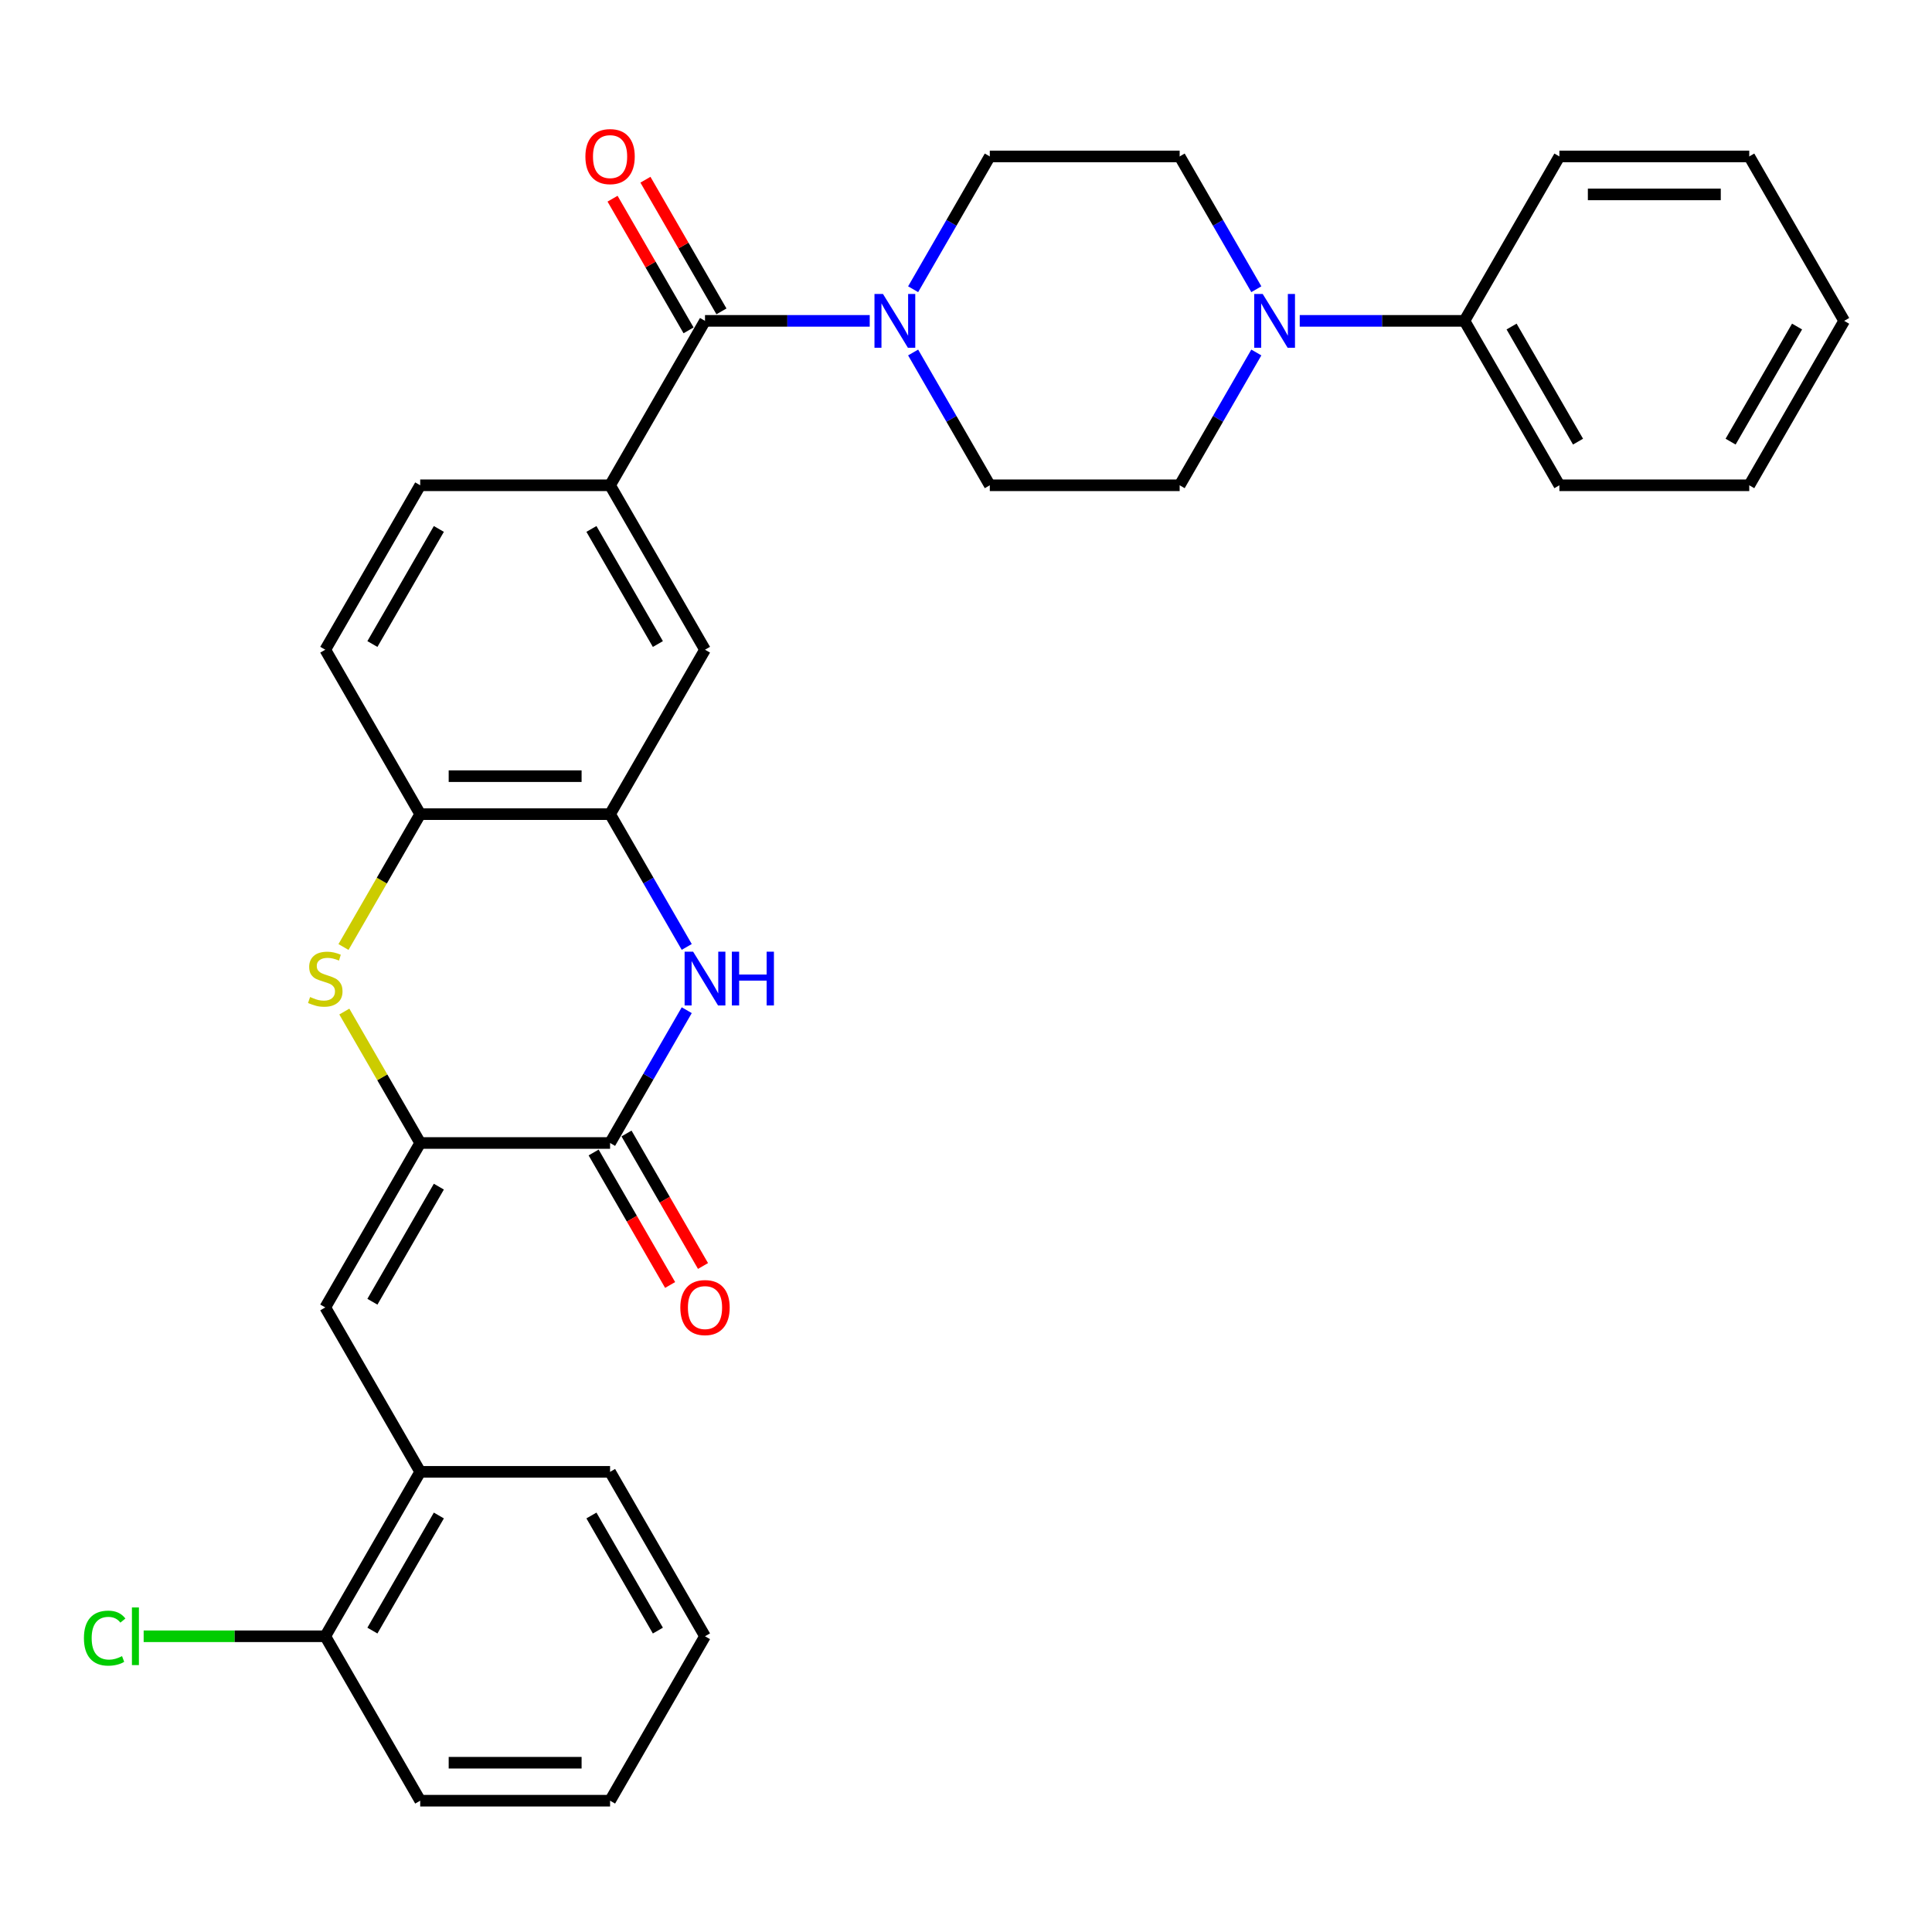 <?xml version='1.0' encoding='iso-8859-1'?>
<svg version='1.1' baseProfile='full'
              xmlns='http://www.w3.org/2000/svg'
                      xmlns:rdkit='http://www.rdkit.org/xml'
                      xmlns:xlink='http://www.w3.org/1999/xlink'
                  xml:space='preserve'
width='1000px' height='1000px' viewBox='0 0 1000 1000'>
<!-- END OF HEADER -->
<rect style='opacity:1.0;fill:#FFFFFF;stroke:none' width='1000' height='1000' x='0' y='0'> </rect>
<path class='bond-0' d='M 217.5,591.611 L 315.773,591.611' style='fill:none;fill-rule:evenodd;stroke:#000000;stroke-width:6px;stroke-linecap:butt;stroke-linejoin:miter;stroke-opacity:1' />
<path class='bond-2' d='M 217.5,591.611 L 197.863,557.598' style='fill:none;fill-rule:evenodd;stroke:#000000;stroke-width:6px;stroke-linecap:butt;stroke-linejoin:miter;stroke-opacity:1' />
<path class='bond-2' d='M 197.863,557.598 L 178.225,523.584' style='fill:none;fill-rule:evenodd;stroke:#CCCC00;stroke-width:6px;stroke-linecap:butt;stroke-linejoin:miter;stroke-opacity:1' />
<path class='bond-5' d='M 217.5,591.611 L 168.364,676.718' style='fill:none;fill-rule:evenodd;stroke:#000000;stroke-width:6px;stroke-linecap:butt;stroke-linejoin:miter;stroke-opacity:1' />
<path class='bond-5' d='M 227.151,614.204 L 192.756,673.779' style='fill:none;fill-rule:evenodd;stroke:#000000;stroke-width:6px;stroke-linecap:butt;stroke-linejoin:miter;stroke-opacity:1' />
<path class='bond-1' d='M 315.773,591.611 L 335.615,557.244' style='fill:none;fill-rule:evenodd;stroke:#000000;stroke-width:6px;stroke-linecap:butt;stroke-linejoin:miter;stroke-opacity:1' />
<path class='bond-1' d='M 335.615,557.244 L 355.457,522.877' style='fill:none;fill-rule:evenodd;stroke:#0000FF;stroke-width:6px;stroke-linecap:butt;stroke-linejoin:miter;stroke-opacity:1' />
<path class='bond-12' d='M 307.262,596.525 L 327.059,630.813' style='fill:none;fill-rule:evenodd;stroke:#000000;stroke-width:6px;stroke-linecap:butt;stroke-linejoin:miter;stroke-opacity:1' />
<path class='bond-12' d='M 327.059,630.813 L 346.855,665.102' style='fill:none;fill-rule:evenodd;stroke:#FF0000;stroke-width:6px;stroke-linecap:butt;stroke-linejoin:miter;stroke-opacity:1' />
<path class='bond-12' d='M 324.284,586.697 L 344.08,620.986' style='fill:none;fill-rule:evenodd;stroke:#000000;stroke-width:6px;stroke-linecap:butt;stroke-linejoin:miter;stroke-opacity:1' />
<path class='bond-12' d='M 344.08,620.986 L 363.877,655.275' style='fill:none;fill-rule:evenodd;stroke:#FF0000;stroke-width:6px;stroke-linecap:butt;stroke-linejoin:miter;stroke-opacity:1' />
<path class='bond-32' d='M 355.457,490.132 L 335.615,455.765' style='fill:none;fill-rule:evenodd;stroke:#0000FF;stroke-width:6px;stroke-linecap:butt;stroke-linejoin:miter;stroke-opacity:1' />
<path class='bond-32' d='M 335.615,455.765 L 315.773,421.398' style='fill:none;fill-rule:evenodd;stroke:#000000;stroke-width:6px;stroke-linecap:butt;stroke-linejoin:miter;stroke-opacity:1' />
<path class='bond-9' d='M 177.794,490.172 L 197.647,455.785' style='fill:none;fill-rule:evenodd;stroke:#CCCC00;stroke-width:6px;stroke-linecap:butt;stroke-linejoin:miter;stroke-opacity:1' />
<path class='bond-9' d='M 197.647,455.785 L 217.5,421.398' style='fill:none;fill-rule:evenodd;stroke:#000000;stroke-width:6px;stroke-linecap:butt;stroke-linejoin:miter;stroke-opacity:1' />
<path class='bond-3' d='M 364.909,166.078 L 315.773,251.185' style='fill:none;fill-rule:evenodd;stroke:#000000;stroke-width:6px;stroke-linecap:butt;stroke-linejoin:miter;stroke-opacity:1' />
<path class='bond-4' d='M 364.909,166.078 L 407.54,166.078' style='fill:none;fill-rule:evenodd;stroke:#000000;stroke-width:6px;stroke-linecap:butt;stroke-linejoin:miter;stroke-opacity:1' />
<path class='bond-4' d='M 407.54,166.078 L 450.171,166.078' style='fill:none;fill-rule:evenodd;stroke:#0000FF;stroke-width:6px;stroke-linecap:butt;stroke-linejoin:miter;stroke-opacity:1' />
<path class='bond-17' d='M 373.42,161.164 L 353.748,127.092' style='fill:none;fill-rule:evenodd;stroke:#000000;stroke-width:6px;stroke-linecap:butt;stroke-linejoin:miter;stroke-opacity:1' />
<path class='bond-17' d='M 353.748,127.092 L 334.077,93.019' style='fill:none;fill-rule:evenodd;stroke:#FF0000;stroke-width:6px;stroke-linecap:butt;stroke-linejoin:miter;stroke-opacity:1' />
<path class='bond-17' d='M 356.399,170.992 L 336.727,136.919' style='fill:none;fill-rule:evenodd;stroke:#000000;stroke-width:6px;stroke-linecap:butt;stroke-linejoin:miter;stroke-opacity:1' />
<path class='bond-17' d='M 336.727,136.919 L 317.055,102.847' style='fill:none;fill-rule:evenodd;stroke:#FF0000;stroke-width:6px;stroke-linecap:butt;stroke-linejoin:miter;stroke-opacity:1' />
<path class='bond-13' d='M 472.635,182.45 L 492.477,216.817' style='fill:none;fill-rule:evenodd;stroke:#0000FF;stroke-width:6px;stroke-linecap:butt;stroke-linejoin:miter;stroke-opacity:1' />
<path class='bond-13' d='M 492.477,216.817 L 512.318,251.185' style='fill:none;fill-rule:evenodd;stroke:#000000;stroke-width:6px;stroke-linecap:butt;stroke-linejoin:miter;stroke-opacity:1' />
<path class='bond-14' d='M 472.635,149.706 L 492.477,115.339' style='fill:none;fill-rule:evenodd;stroke:#0000FF;stroke-width:6px;stroke-linecap:butt;stroke-linejoin:miter;stroke-opacity:1' />
<path class='bond-14' d='M 492.477,115.339 L 512.318,80.971' style='fill:none;fill-rule:evenodd;stroke:#000000;stroke-width:6px;stroke-linecap:butt;stroke-linejoin:miter;stroke-opacity:1' />
<path class='bond-11' d='M 168.364,676.718 L 217.5,761.824' style='fill:none;fill-rule:evenodd;stroke:#000000;stroke-width:6px;stroke-linecap:butt;stroke-linejoin:miter;stroke-opacity:1' />
<path class='bond-6' d='M 315.773,421.398 L 217.5,421.398' style='fill:none;fill-rule:evenodd;stroke:#000000;stroke-width:6px;stroke-linecap:butt;stroke-linejoin:miter;stroke-opacity:1' />
<path class='bond-6' d='M 301.032,401.743 L 232.241,401.743' style='fill:none;fill-rule:evenodd;stroke:#000000;stroke-width:6px;stroke-linecap:butt;stroke-linejoin:miter;stroke-opacity:1' />
<path class='bond-10' d='M 315.773,421.398 L 364.909,336.291' style='fill:none;fill-rule:evenodd;stroke:#000000;stroke-width:6px;stroke-linecap:butt;stroke-linejoin:miter;stroke-opacity:1' />
<path class='bond-7' d='M 650.275,149.706 L 630.433,115.339' style='fill:none;fill-rule:evenodd;stroke:#0000FF;stroke-width:6px;stroke-linecap:butt;stroke-linejoin:miter;stroke-opacity:1' />
<path class='bond-7' d='M 630.433,115.339 L 610.591,80.971' style='fill:none;fill-rule:evenodd;stroke:#000000;stroke-width:6px;stroke-linecap:butt;stroke-linejoin:miter;stroke-opacity:1' />
<path class='bond-18' d='M 672.739,166.078 L 715.369,166.078' style='fill:none;fill-rule:evenodd;stroke:#0000FF;stroke-width:6px;stroke-linecap:butt;stroke-linejoin:miter;stroke-opacity:1' />
<path class='bond-18' d='M 715.369,166.078 L 758,166.078' style='fill:none;fill-rule:evenodd;stroke:#000000;stroke-width:6px;stroke-linecap:butt;stroke-linejoin:miter;stroke-opacity:1' />
<path class='bond-35' d='M 650.275,182.45 L 630.433,216.817' style='fill:none;fill-rule:evenodd;stroke:#0000FF;stroke-width:6px;stroke-linecap:butt;stroke-linejoin:miter;stroke-opacity:1' />
<path class='bond-35' d='M 630.433,216.817 L 610.591,251.185' style='fill:none;fill-rule:evenodd;stroke:#000000;stroke-width:6px;stroke-linecap:butt;stroke-linejoin:miter;stroke-opacity:1' />
<path class='bond-8' d='M 315.773,251.185 L 217.5,251.185' style='fill:none;fill-rule:evenodd;stroke:#000000;stroke-width:6px;stroke-linecap:butt;stroke-linejoin:miter;stroke-opacity:1' />
<path class='bond-33' d='M 315.773,251.185 L 364.909,336.291' style='fill:none;fill-rule:evenodd;stroke:#000000;stroke-width:6px;stroke-linecap:butt;stroke-linejoin:miter;stroke-opacity:1' />
<path class='bond-33' d='M 306.122,273.778 L 340.518,333.352' style='fill:none;fill-rule:evenodd;stroke:#000000;stroke-width:6px;stroke-linecap:butt;stroke-linejoin:miter;stroke-opacity:1' />
<path class='bond-21' d='M 217.5,421.398 L 168.364,336.291' style='fill:none;fill-rule:evenodd;stroke:#000000;stroke-width:6px;stroke-linecap:butt;stroke-linejoin:miter;stroke-opacity:1' />
<path class='bond-20' d='M 217.5,761.824 L 168.364,846.931' style='fill:none;fill-rule:evenodd;stroke:#000000;stroke-width:6px;stroke-linecap:butt;stroke-linejoin:miter;stroke-opacity:1' />
<path class='bond-20' d='M 227.151,784.418 L 192.756,843.992' style='fill:none;fill-rule:evenodd;stroke:#000000;stroke-width:6px;stroke-linecap:butt;stroke-linejoin:miter;stroke-opacity:1' />
<path class='bond-23' d='M 217.5,761.824 L 315.773,761.824' style='fill:none;fill-rule:evenodd;stroke:#000000;stroke-width:6px;stroke-linecap:butt;stroke-linejoin:miter;stroke-opacity:1' />
<path class='bond-15' d='M 512.318,251.185 L 610.591,251.185' style='fill:none;fill-rule:evenodd;stroke:#000000;stroke-width:6px;stroke-linecap:butt;stroke-linejoin:miter;stroke-opacity:1' />
<path class='bond-16' d='M 512.318,80.971 L 610.591,80.971' style='fill:none;fill-rule:evenodd;stroke:#000000;stroke-width:6px;stroke-linecap:butt;stroke-linejoin:miter;stroke-opacity:1' />
<path class='bond-24' d='M 758,166.078 L 807.136,251.185' style='fill:none;fill-rule:evenodd;stroke:#000000;stroke-width:6px;stroke-linecap:butt;stroke-linejoin:miter;stroke-opacity:1' />
<path class='bond-24' d='M 782.392,169.017 L 816.787,228.591' style='fill:none;fill-rule:evenodd;stroke:#000000;stroke-width:6px;stroke-linecap:butt;stroke-linejoin:miter;stroke-opacity:1' />
<path class='bond-25' d='M 758,166.078 L 807.136,80.971' style='fill:none;fill-rule:evenodd;stroke:#000000;stroke-width:6px;stroke-linecap:butt;stroke-linejoin:miter;stroke-opacity:1' />
<path class='bond-19' d='M 217.5,251.185 L 168.364,336.291' style='fill:none;fill-rule:evenodd;stroke:#000000;stroke-width:6px;stroke-linecap:butt;stroke-linejoin:miter;stroke-opacity:1' />
<path class='bond-19' d='M 227.151,273.778 L 192.756,333.352' style='fill:none;fill-rule:evenodd;stroke:#000000;stroke-width:6px;stroke-linecap:butt;stroke-linejoin:miter;stroke-opacity:1' />
<path class='bond-22' d='M 168.364,846.931 L 121.36,846.931' style='fill:none;fill-rule:evenodd;stroke:#000000;stroke-width:6px;stroke-linecap:butt;stroke-linejoin:miter;stroke-opacity:1' />
<path class='bond-22' d='M 121.36,846.931 L 74.356,846.931' style='fill:none;fill-rule:evenodd;stroke:#00CC00;stroke-width:6px;stroke-linecap:butt;stroke-linejoin:miter;stroke-opacity:1' />
<path class='bond-26' d='M 168.364,846.931 L 217.5,932.038' style='fill:none;fill-rule:evenodd;stroke:#000000;stroke-width:6px;stroke-linecap:butt;stroke-linejoin:miter;stroke-opacity:1' />
<path class='bond-27' d='M 315.773,761.824 L 364.909,846.931' style='fill:none;fill-rule:evenodd;stroke:#000000;stroke-width:6px;stroke-linecap:butt;stroke-linejoin:miter;stroke-opacity:1' />
<path class='bond-27' d='M 306.122,784.418 L 340.518,843.992' style='fill:none;fill-rule:evenodd;stroke:#000000;stroke-width:6px;stroke-linecap:butt;stroke-linejoin:miter;stroke-opacity:1' />
<path class='bond-28' d='M 807.136,251.185 L 905.409,251.185' style='fill:none;fill-rule:evenodd;stroke:#000000;stroke-width:6px;stroke-linecap:butt;stroke-linejoin:miter;stroke-opacity:1' />
<path class='bond-29' d='M 807.136,80.971 L 905.409,80.971' style='fill:none;fill-rule:evenodd;stroke:#000000;stroke-width:6px;stroke-linecap:butt;stroke-linejoin:miter;stroke-opacity:1' />
<path class='bond-29' d='M 821.877,100.626 L 890.668,100.626' style='fill:none;fill-rule:evenodd;stroke:#000000;stroke-width:6px;stroke-linecap:butt;stroke-linejoin:miter;stroke-opacity:1' />
<path class='bond-34' d='M 217.5,932.038 L 315.773,932.038' style='fill:none;fill-rule:evenodd;stroke:#000000;stroke-width:6px;stroke-linecap:butt;stroke-linejoin:miter;stroke-opacity:1' />
<path class='bond-34' d='M 232.241,912.383 L 301.032,912.383' style='fill:none;fill-rule:evenodd;stroke:#000000;stroke-width:6px;stroke-linecap:butt;stroke-linejoin:miter;stroke-opacity:1' />
<path class='bond-30' d='M 364.909,846.931 L 315.773,932.038' style='fill:none;fill-rule:evenodd;stroke:#000000;stroke-width:6px;stroke-linecap:butt;stroke-linejoin:miter;stroke-opacity:1' />
<path class='bond-36' d='M 905.409,251.185 L 954.545,166.078' style='fill:none;fill-rule:evenodd;stroke:#000000;stroke-width:6px;stroke-linecap:butt;stroke-linejoin:miter;stroke-opacity:1' />
<path class='bond-36' d='M 895.758,228.591 L 930.154,169.017' style='fill:none;fill-rule:evenodd;stroke:#000000;stroke-width:6px;stroke-linecap:butt;stroke-linejoin:miter;stroke-opacity:1' />
<path class='bond-31' d='M 905.409,80.971 L 954.545,166.078' style='fill:none;fill-rule:evenodd;stroke:#000000;stroke-width:6px;stroke-linecap:butt;stroke-linejoin:miter;stroke-opacity:1' />
<path  class='atom-2' d='M 358.758 492.589
L 367.877 507.33
Q 368.781 508.784, 370.236 511.418
Q 371.69 514.052, 371.769 514.209
L 371.769 492.589
L 375.464 492.589
L 375.464 520.42
L 371.651 520.42
L 361.863 504.303
Q 360.723 502.416, 359.504 500.254
Q 358.325 498.092, 357.971 497.424
L 357.971 520.42
L 354.355 520.42
L 354.355 492.589
L 358.758 492.589
' fill='#0000FF'/>
<path  class='atom-2' d='M 378.805 492.589
L 382.579 492.589
L 382.579 504.421
L 396.809 504.421
L 396.809 492.589
L 400.582 492.589
L 400.582 520.42
L 396.809 520.42
L 396.809 507.566
L 382.579 507.566
L 382.579 520.42
L 378.805 520.42
L 378.805 492.589
' fill='#0000FF'/>
<path  class='atom-3' d='M 160.502 516.057
Q 160.817 516.174, 162.114 516.725
Q 163.411 517.275, 164.826 517.629
Q 166.281 517.943, 167.696 517.943
Q 170.33 517.943, 171.863 516.685
Q 173.396 515.388, 173.396 513.148
Q 173.396 511.615, 172.609 510.671
Q 171.863 509.728, 170.683 509.217
Q 169.504 508.706, 167.539 508.116
Q 165.062 507.369, 163.568 506.662
Q 162.114 505.954, 161.053 504.46
Q 160.031 502.967, 160.031 500.451
Q 160.031 496.952, 162.389 494.79
Q 164.787 492.628, 169.504 492.628
Q 172.727 492.628, 176.383 494.161
L 175.479 497.188
Q 172.138 495.812, 169.622 495.812
Q 166.91 495.812, 165.416 496.952
Q 163.922 498.053, 163.962 499.979
Q 163.962 501.473, 164.708 502.377
Q 165.495 503.281, 166.595 503.792
Q 167.735 504.303, 169.622 504.893
Q 172.138 505.679, 173.632 506.465
Q 175.125 507.251, 176.187 508.863
Q 177.287 510.435, 177.287 513.148
Q 177.287 517, 174.693 519.083
Q 172.138 521.127, 167.853 521.127
Q 165.377 521.127, 163.49 520.577
Q 161.642 520.066, 159.441 519.162
L 160.502 516.057
' fill='#CCCC00'/>
<path  class='atom-5' d='M 457.03 152.163
L 466.15 166.903
Q 467.054 168.358, 468.508 170.992
Q 469.963 173.625, 470.042 173.783
L 470.042 152.163
L 473.737 152.163
L 473.737 179.993
L 469.924 179.993
L 460.136 163.877
Q 458.996 161.99, 457.777 159.828
Q 456.598 157.666, 456.244 156.998
L 456.244 179.993
L 452.628 179.993
L 452.628 152.163
L 457.03 152.163
' fill='#0000FF'/>
<path  class='atom-8' d='M 653.576 152.163
L 662.695 166.903
Q 663.599 168.358, 665.054 170.992
Q 666.508 173.625, 666.587 173.783
L 666.587 152.163
L 670.282 152.163
L 670.282 179.993
L 666.469 179.993
L 656.681 163.877
Q 655.541 161.99, 654.322 159.828
Q 653.143 157.666, 652.789 156.998
L 652.789 179.993
L 649.173 179.993
L 649.173 152.163
L 653.576 152.163
' fill='#0000FF'/>
<path  class='atom-13' d='M 352.134 676.796
Q 352.134 670.114, 355.436 666.379
Q 358.738 662.645, 364.909 662.645
Q 371.081 662.645, 374.383 666.379
Q 377.685 670.114, 377.685 676.796
Q 377.685 683.557, 374.344 687.41
Q 371.002 691.223, 364.909 691.223
Q 358.777 691.223, 355.436 687.41
Q 352.134 683.597, 352.134 676.796
M 364.909 688.078
Q 369.155 688.078, 371.435 685.248
Q 373.754 682.378, 373.754 676.796
Q 373.754 671.332, 371.435 668.581
Q 369.155 665.79, 364.909 665.79
Q 360.664 665.79, 358.345 668.541
Q 356.065 671.293, 356.065 676.796
Q 356.065 682.418, 358.345 685.248
Q 360.664 688.078, 364.909 688.078
' fill='#FF0000'/>
<path  class='atom-18' d='M 302.998 81.05
Q 302.998 74.367, 306.3 70.633
Q 309.602 66.899, 315.773 66.899
Q 321.945 66.899, 325.247 70.633
Q 328.549 74.367, 328.549 81.05
Q 328.549 87.811, 325.207 91.663
Q 321.866 95.476, 315.773 95.476
Q 309.641 95.476, 306.3 91.663
Q 302.998 87.85, 302.998 81.05
M 315.773 92.332
Q 320.018 92.332, 322.298 89.501
Q 324.618 86.632, 324.618 81.05
Q 324.618 75.586, 322.298 72.834
Q 320.018 70.043, 315.773 70.043
Q 311.528 70.043, 309.209 72.795
Q 306.929 75.547, 306.929 81.05
Q 306.929 86.671, 309.209 89.501
Q 311.528 92.332, 315.773 92.332
' fill='#FF0000'/>
<path  class='atom-23' d='M 43.44 847.894
Q 43.44 840.976, 46.663 837.359
Q 49.926 833.703, 56.097 833.703
Q 61.837 833.703, 64.903 837.752
L 62.308 839.875
Q 60.068 836.927, 56.097 836.927
Q 51.891 836.927, 49.651 839.757
Q 47.449 842.548, 47.449 847.894
Q 47.449 853.397, 49.729 856.228
Q 52.049 859.058, 56.53 859.058
Q 59.596 859.058, 63.173 857.21
L 64.274 860.158
Q 62.819 861.102, 60.618 861.652
Q 58.417 862.203, 55.98 862.203
Q 49.926 862.203, 46.663 858.507
Q 43.44 854.812, 43.44 847.894
' fill='#00CC00'/>
<path  class='atom-23' d='M 68.283 832.013
L 71.9 832.013
L 71.9 861.849
L 68.283 861.849
L 68.283 832.013
' fill='#00CC00'/>
</svg>
